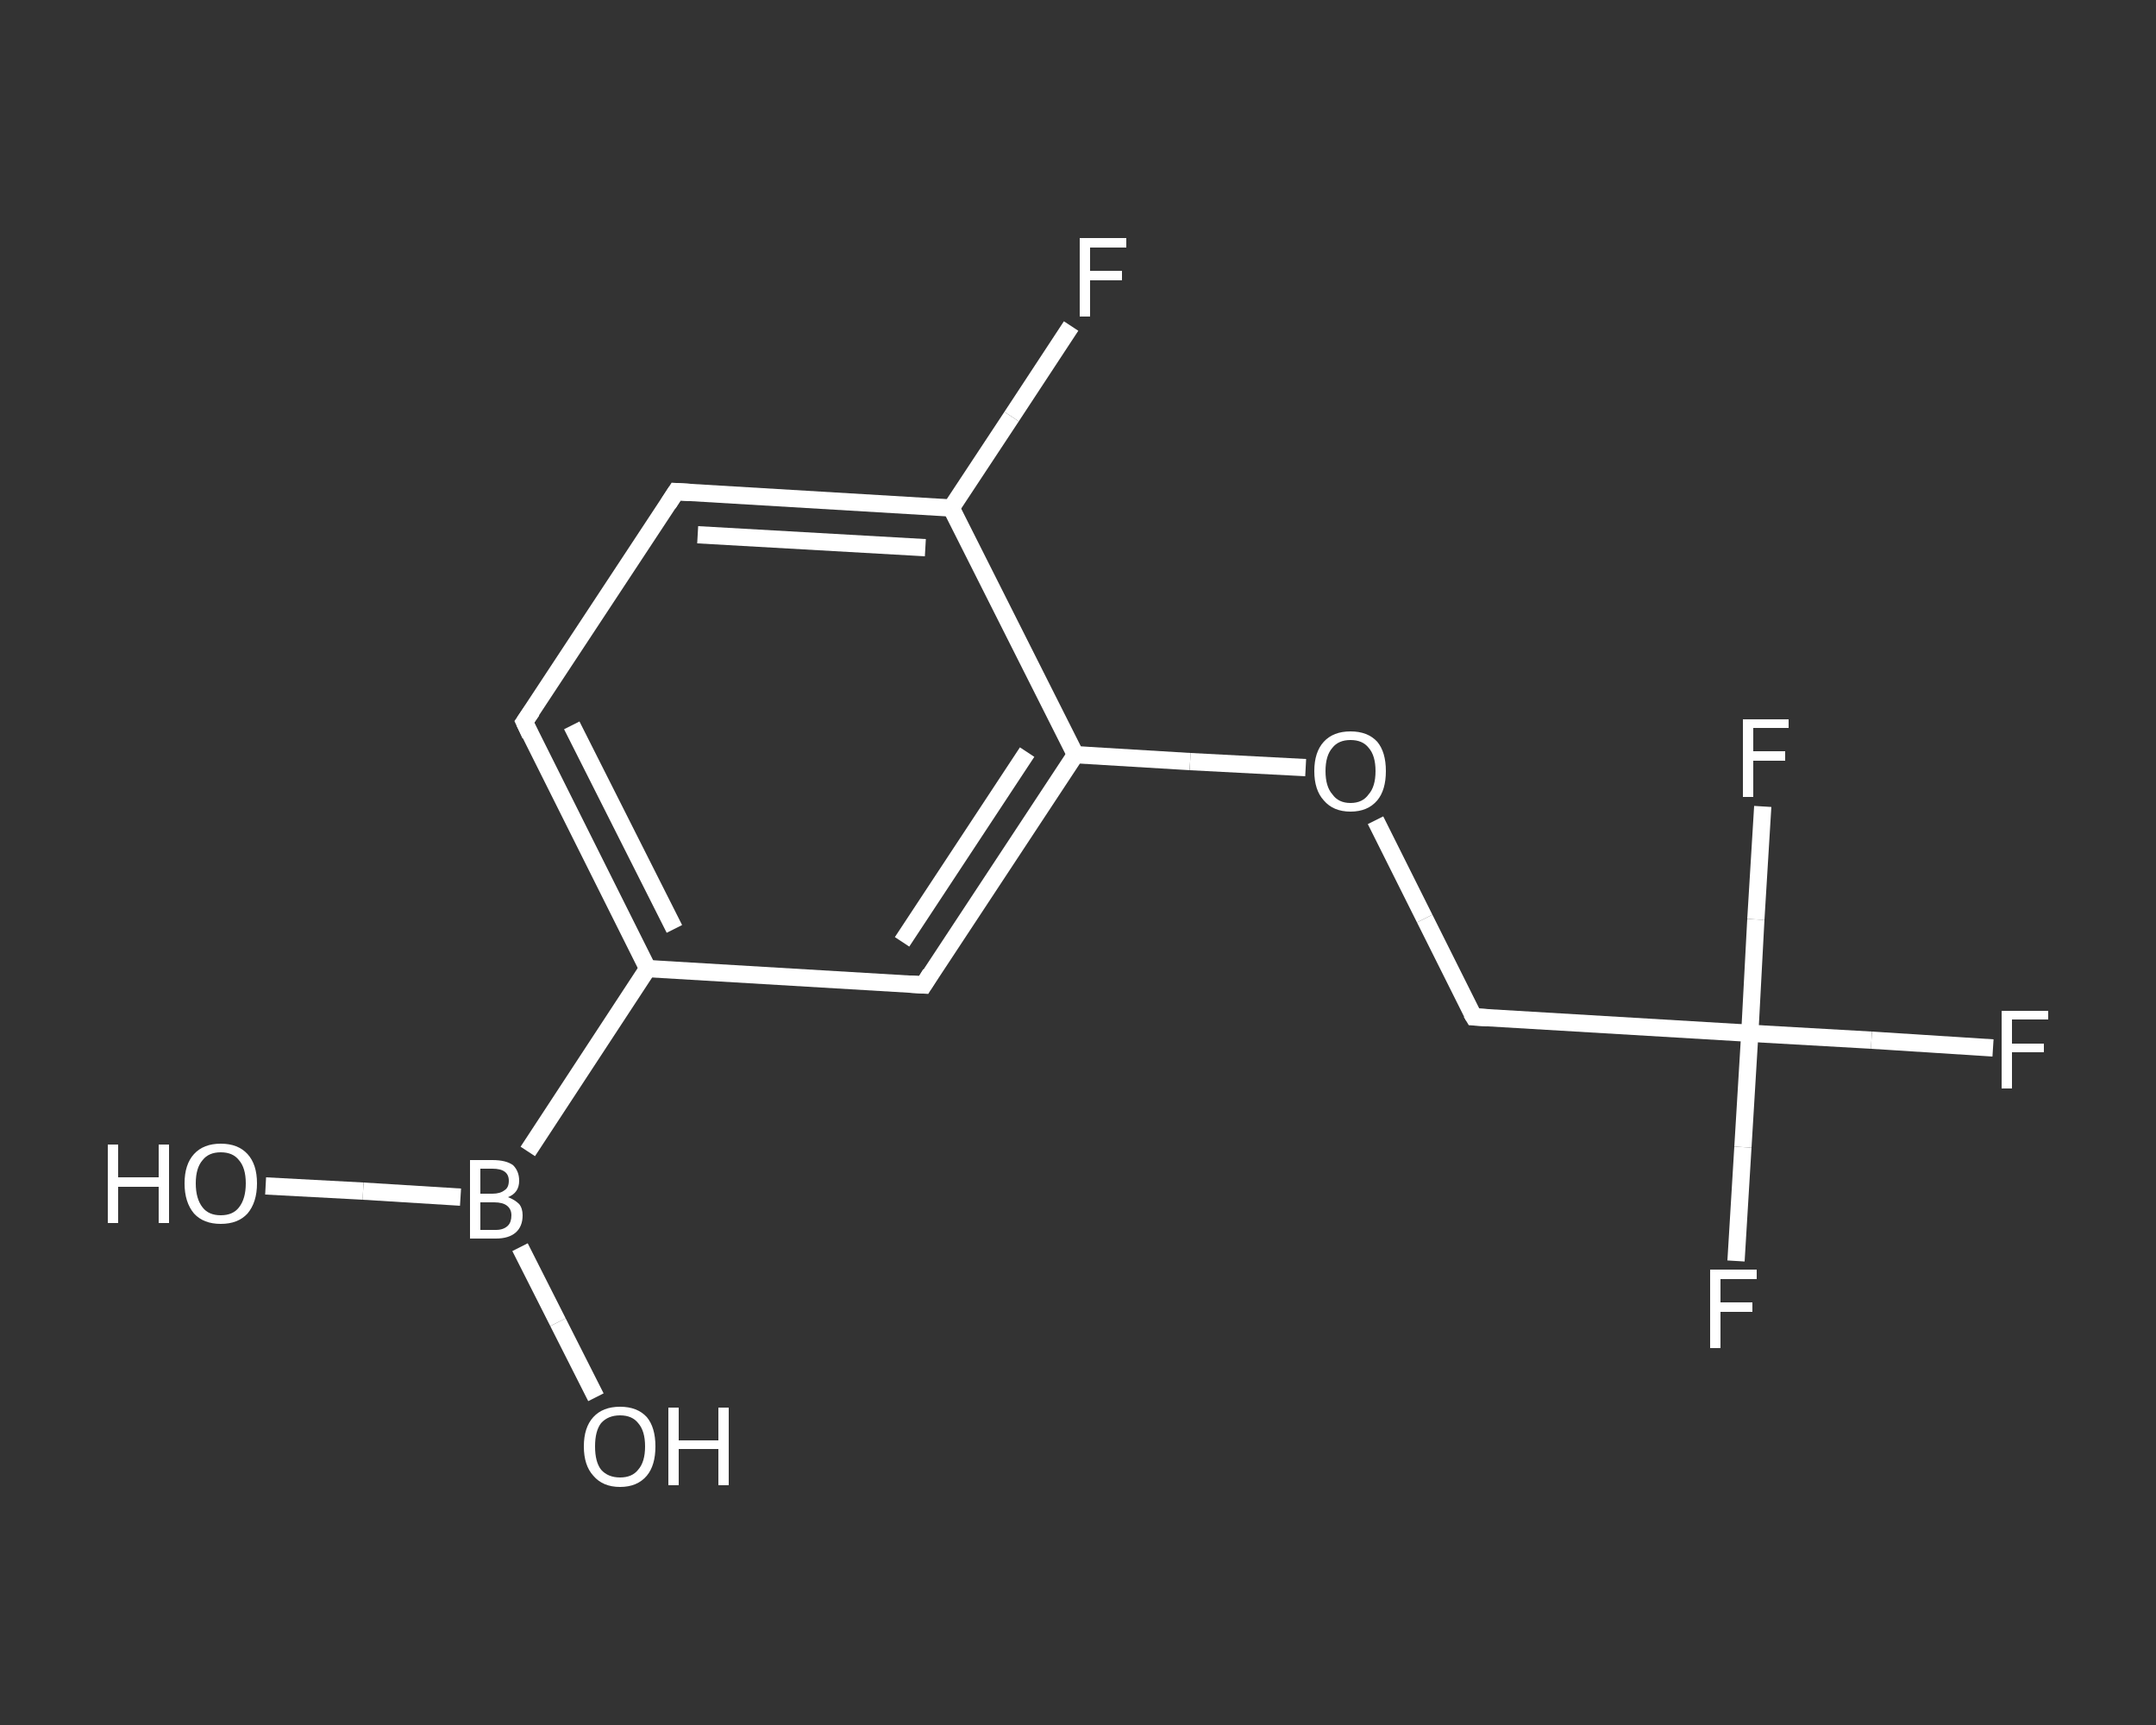 <?xml version='1.0' encoding='iso-8859-1'?>
<svg version='1.1' baseProfile='full'
              xmlns='http://www.w3.org/2000/svg'
                      xmlns:rdkit='http://www.rdkit.org/xml'
                      xmlns:xlink='http://www.w3.org/1999/xlink'
                  xml:space='preserve'
width='250px' height='200px' viewBox='0 0 250 200'>
<rect x="0" y="0" width="250" height="200" fill="#333333" stroke="none"/>
<!-- END OF HEADER -->
<rect style='opacity:1.0;fill:transparent;stroke:none' width='250.0' height='200.0' x='0.0' y='0.0'> </rect>
<path class='bond-0 atom-0 atom-1' d='M 30.8,137.5 L 42.1,138.1' style='fill:none;fill-rule:evenodd;stroke:#FFFFFF;stroke-width:2.0px;stroke-linecap:butt;stroke-linejoin:miter;stroke-opacity:1' />
<path class='bond-0 atom-0 atom-1' d='M 42.1,138.1 L 53.4,138.8' style='fill:none;fill-rule:evenodd;stroke:#FFFFFF;stroke-width:2.0px;stroke-linecap:butt;stroke-linejoin:miter;stroke-opacity:1' />
<path class='bond-1 atom-1 atom-2' d='M 60.3,144.6 L 64.7,153.3' style='fill:none;fill-rule:evenodd;stroke:#FFFFFF;stroke-width:2.0px;stroke-linecap:butt;stroke-linejoin:miter;stroke-opacity:1' />
<path class='bond-1 atom-1 atom-2' d='M 64.7,153.3 L 69.1,162.0' style='fill:none;fill-rule:evenodd;stroke:#FFFFFF;stroke-width:2.0px;stroke-linecap:butt;stroke-linejoin:miter;stroke-opacity:1' />
<path class='bond-2 atom-1 atom-3' d='M 61.2,133.5 L 75.1,112.3' style='fill:none;fill-rule:evenodd;stroke:#FFFFFF;stroke-width:2.0px;stroke-linecap:butt;stroke-linejoin:miter;stroke-opacity:1' />
<path class='bond-3 atom-3 atom-4' d='M 75.1,112.3 L 60.8,83.7' style='fill:none;fill-rule:evenodd;stroke:#FFFFFF;stroke-width:2.0px;stroke-linecap:butt;stroke-linejoin:miter;stroke-opacity:1' />
<path class='bond-3 atom-3 atom-4' d='M 78.2,107.7 L 66.3,84.1' style='fill:none;fill-rule:evenodd;stroke:#FFFFFF;stroke-width:2.0px;stroke-linecap:butt;stroke-linejoin:miter;stroke-opacity:1' />
<path class='bond-4 atom-4 atom-5' d='M 60.8,83.7 L 78.4,57.0' style='fill:none;fill-rule:evenodd;stroke:#FFFFFF;stroke-width:2.0px;stroke-linecap:butt;stroke-linejoin:miter;stroke-opacity:1' />
<path class='bond-5 atom-5 atom-6' d='M 78.4,57.0 L 110.3,58.9' style='fill:none;fill-rule:evenodd;stroke:#FFFFFF;stroke-width:2.0px;stroke-linecap:butt;stroke-linejoin:miter;stroke-opacity:1' />
<path class='bond-5 atom-5 atom-6' d='M 80.9,62.0 L 107.3,63.5' style='fill:none;fill-rule:evenodd;stroke:#FFFFFF;stroke-width:2.0px;stroke-linecap:butt;stroke-linejoin:miter;stroke-opacity:1' />
<path class='bond-6 atom-6 atom-7' d='M 110.3,58.9 L 117.3,48.3' style='fill:none;fill-rule:evenodd;stroke:#FFFFFF;stroke-width:2.0px;stroke-linecap:butt;stroke-linejoin:miter;stroke-opacity:1' />
<path class='bond-6 atom-6 atom-7' d='M 117.3,48.3 L 124.2,37.8' style='fill:none;fill-rule:evenodd;stroke:#FFFFFF;stroke-width:2.0px;stroke-linecap:butt;stroke-linejoin:miter;stroke-opacity:1' />
<path class='bond-7 atom-6 atom-8' d='M 110.3,58.9 L 124.7,87.5' style='fill:none;fill-rule:evenodd;stroke:#FFFFFF;stroke-width:2.0px;stroke-linecap:butt;stroke-linejoin:miter;stroke-opacity:1' />
<path class='bond-8 atom-8 atom-9' d='M 124.7,87.5 L 138.0,88.3' style='fill:none;fill-rule:evenodd;stroke:#FFFFFF;stroke-width:2.0px;stroke-linecap:butt;stroke-linejoin:miter;stroke-opacity:1' />
<path class='bond-8 atom-8 atom-9' d='M 138.0,88.3 L 151.4,89.0' style='fill:none;fill-rule:evenodd;stroke:#FFFFFF;stroke-width:2.0px;stroke-linecap:butt;stroke-linejoin:miter;stroke-opacity:1' />
<path class='bond-9 atom-9 atom-10' d='M 159.5,95.1 L 165.2,106.5' style='fill:none;fill-rule:evenodd;stroke:#FFFFFF;stroke-width:2.0px;stroke-linecap:butt;stroke-linejoin:miter;stroke-opacity:1' />
<path class='bond-9 atom-9 atom-10' d='M 165.2,106.5 L 170.9,117.9' style='fill:none;fill-rule:evenodd;stroke:#FFFFFF;stroke-width:2.0px;stroke-linecap:butt;stroke-linejoin:miter;stroke-opacity:1' />
<path class='bond-10 atom-10 atom-11' d='M 170.9,117.9 L 202.9,119.8' style='fill:none;fill-rule:evenodd;stroke:#FFFFFF;stroke-width:2.0px;stroke-linecap:butt;stroke-linejoin:miter;stroke-opacity:1' />
<path class='bond-11 atom-11 atom-12' d='M 202.9,119.8 L 217.0,120.6' style='fill:none;fill-rule:evenodd;stroke:#FFFFFF;stroke-width:2.0px;stroke-linecap:butt;stroke-linejoin:miter;stroke-opacity:1' />
<path class='bond-11 atom-11 atom-12' d='M 217.0,120.6 L 231.1,121.5' style='fill:none;fill-rule:evenodd;stroke:#FFFFFF;stroke-width:2.0px;stroke-linecap:butt;stroke-linejoin:miter;stroke-opacity:1' />
<path class='bond-12 atom-11 atom-13' d='M 202.9,119.8 L 202.1,133.0' style='fill:none;fill-rule:evenodd;stroke:#FFFFFF;stroke-width:2.0px;stroke-linecap:butt;stroke-linejoin:miter;stroke-opacity:1' />
<path class='bond-12 atom-11 atom-13' d='M 202.1,133.0 L 201.3,146.2' style='fill:none;fill-rule:evenodd;stroke:#FFFFFF;stroke-width:2.0px;stroke-linecap:butt;stroke-linejoin:miter;stroke-opacity:1' />
<path class='bond-13 atom-11 atom-14' d='M 202.9,119.8 L 203.6,106.6' style='fill:none;fill-rule:evenodd;stroke:#FFFFFF;stroke-width:2.0px;stroke-linecap:butt;stroke-linejoin:miter;stroke-opacity:1' />
<path class='bond-13 atom-11 atom-14' d='M 203.6,106.6 L 204.4,93.5' style='fill:none;fill-rule:evenodd;stroke:#FFFFFF;stroke-width:2.0px;stroke-linecap:butt;stroke-linejoin:miter;stroke-opacity:1' />
<path class='bond-14 atom-8 atom-15' d='M 124.7,87.5 L 107.1,114.2' style='fill:none;fill-rule:evenodd;stroke:#FFFFFF;stroke-width:2.0px;stroke-linecap:butt;stroke-linejoin:miter;stroke-opacity:1' />
<path class='bond-14 atom-8 atom-15' d='M 119.1,87.2 L 104.6,109.2' style='fill:none;fill-rule:evenodd;stroke:#FFFFFF;stroke-width:2.0px;stroke-linecap:butt;stroke-linejoin:miter;stroke-opacity:1' />
<path class='bond-15 atom-15 atom-3' d='M 107.1,114.2 L 75.1,112.3' style='fill:none;fill-rule:evenodd;stroke:#FFFFFF;stroke-width:2.0px;stroke-linecap:butt;stroke-linejoin:miter;stroke-opacity:1' />
<path d='M 61.5,85.2 L 60.8,83.7 L 61.7,82.4' style='fill:none;stroke:#FFFFFF;stroke-width:2.0px;stroke-linecap:butt;stroke-linejoin:miter;stroke-opacity:1;' />
<path d='M 77.5,58.4 L 78.4,57.0 L 80.0,57.1' style='fill:none;stroke:#FFFFFF;stroke-width:2.0px;stroke-linecap:butt;stroke-linejoin:miter;stroke-opacity:1;' />
<path d='M 170.6,117.4 L 170.9,117.9 L 172.5,118.0' style='fill:none;stroke:#FFFFFF;stroke-width:2.0px;stroke-linecap:butt;stroke-linejoin:miter;stroke-opacity:1;' />
<path d='M 107.9,112.9 L 107.1,114.2 L 105.5,114.1' style='fill:none;stroke:#FFFFFF;stroke-width:2.0px;stroke-linecap:butt;stroke-linejoin:miter;stroke-opacity:1;' />
<path class='atom-0' d='M 12.5 132.7
L 13.7 132.7
L 13.7 136.5
L 18.4 136.5
L 18.4 132.7
L 19.6 132.7
L 19.6 141.8
L 18.4 141.8
L 18.4 137.6
L 13.7 137.6
L 13.7 141.8
L 12.5 141.8
L 12.5 132.7
' fill='#FFFFFF'/>
<path class='atom-0' d='M 21.4 137.2
Q 21.4 135.0, 22.5 133.8
Q 23.6 132.6, 25.6 132.6
Q 27.6 132.6, 28.7 133.8
Q 29.8 135.0, 29.8 137.2
Q 29.8 139.4, 28.7 140.7
Q 27.6 141.9, 25.6 141.9
Q 23.6 141.9, 22.5 140.7
Q 21.4 139.4, 21.4 137.2
M 25.6 140.9
Q 27.0 140.9, 27.7 140.0
Q 28.5 139.0, 28.5 137.2
Q 28.5 135.4, 27.7 134.5
Q 27.0 133.6, 25.6 133.6
Q 24.2 133.6, 23.5 134.5
Q 22.7 135.4, 22.7 137.2
Q 22.7 139.0, 23.5 140.0
Q 24.2 140.9, 25.6 140.9
' fill='#FFFFFF'/>
<path class='atom-1' d='M 58.9 138.8
Q 59.7 139.1, 60.2 139.6
Q 60.6 140.1, 60.6 140.9
Q 60.6 142.2, 59.8 142.9
Q 59.0 143.6, 57.5 143.6
L 54.5 143.6
L 54.5 134.5
L 57.1 134.5
Q 58.7 134.5, 59.5 135.1
Q 60.2 135.8, 60.2 136.9
Q 60.2 138.3, 58.9 138.8
M 55.7 135.5
L 55.7 138.4
L 57.1 138.4
Q 58.0 138.4, 58.5 138.0
Q 59.0 137.7, 59.0 136.9
Q 59.0 135.5, 57.1 135.5
L 55.7 135.5
M 57.5 142.6
Q 58.4 142.6, 58.9 142.1
Q 59.3 141.7, 59.3 140.9
Q 59.3 140.2, 58.8 139.8
Q 58.3 139.4, 57.3 139.4
L 55.7 139.4
L 55.7 142.6
L 57.5 142.6
' fill='#FFFFFF'/>
<path class='atom-2' d='M 67.7 167.7
Q 67.7 165.5, 68.8 164.3
Q 69.9 163.1, 71.9 163.1
Q 73.9 163.1, 75.0 164.3
Q 76.0 165.5, 76.0 167.7
Q 76.0 169.9, 75.0 171.1
Q 73.9 172.4, 71.9 172.4
Q 69.9 172.4, 68.8 171.1
Q 67.7 169.9, 67.7 167.7
M 71.9 171.3
Q 73.3 171.3, 74.0 170.4
Q 74.8 169.5, 74.8 167.7
Q 74.8 165.9, 74.0 165.0
Q 73.3 164.1, 71.9 164.1
Q 70.5 164.1, 69.7 165.0
Q 69.0 165.9, 69.0 167.7
Q 69.0 169.5, 69.7 170.4
Q 70.5 171.3, 71.9 171.3
' fill='#FFFFFF'/>
<path class='atom-2' d='M 77.5 163.2
L 78.7 163.2
L 78.7 167.0
L 83.3 167.0
L 83.3 163.2
L 84.5 163.2
L 84.5 172.2
L 83.3 172.2
L 83.3 168.0
L 78.7 168.0
L 78.7 172.2
L 77.5 172.2
L 77.5 163.2
' fill='#FFFFFF'/>
<path class='atom-7' d='M 125.2 27.6
L 130.6 27.6
L 130.6 28.7
L 126.4 28.7
L 126.4 31.4
L 130.1 31.4
L 130.1 32.5
L 126.4 32.5
L 126.4 36.7
L 125.2 36.7
L 125.2 27.6
' fill='#FFFFFF'/>
<path class='atom-9' d='M 152.4 89.4
Q 152.4 87.2, 153.5 86.0
Q 154.6 84.8, 156.6 84.8
Q 158.6 84.8, 159.7 86.0
Q 160.7 87.2, 160.7 89.4
Q 160.7 91.6, 159.7 92.8
Q 158.6 94.1, 156.6 94.1
Q 154.6 94.1, 153.5 92.8
Q 152.4 91.6, 152.4 89.4
M 156.6 93.1
Q 158.0 93.1, 158.7 92.1
Q 159.5 91.2, 159.5 89.4
Q 159.5 87.6, 158.7 86.7
Q 158.0 85.8, 156.6 85.8
Q 155.2 85.8, 154.5 86.7
Q 153.7 87.6, 153.7 89.4
Q 153.7 91.2, 154.5 92.1
Q 155.2 93.1, 156.6 93.1
' fill='#FFFFFF'/>
<path class='atom-12' d='M 232.1 117.2
L 237.5 117.2
L 237.5 118.2
L 233.3 118.2
L 233.3 121.0
L 237.0 121.0
L 237.0 122.0
L 233.3 122.0
L 233.3 126.2
L 232.1 126.2
L 232.1 117.2
' fill='#FFFFFF'/>
<path class='atom-13' d='M 198.3 147.2
L 203.7 147.2
L 203.7 148.3
L 199.5 148.3
L 199.5 151.0
L 203.2 151.0
L 203.2 152.1
L 199.5 152.1
L 199.5 156.3
L 198.3 156.3
L 198.3 147.2
' fill='#FFFFFF'/>
<path class='atom-14' d='M 202.1 83.4
L 207.4 83.4
L 207.4 84.4
L 203.3 84.4
L 203.3 87.1
L 207.0 87.1
L 207.0 88.2
L 203.3 88.2
L 203.3 92.4
L 202.1 92.4
L 202.1 83.4
' fill='#FFFFFF'/>
</svg>
